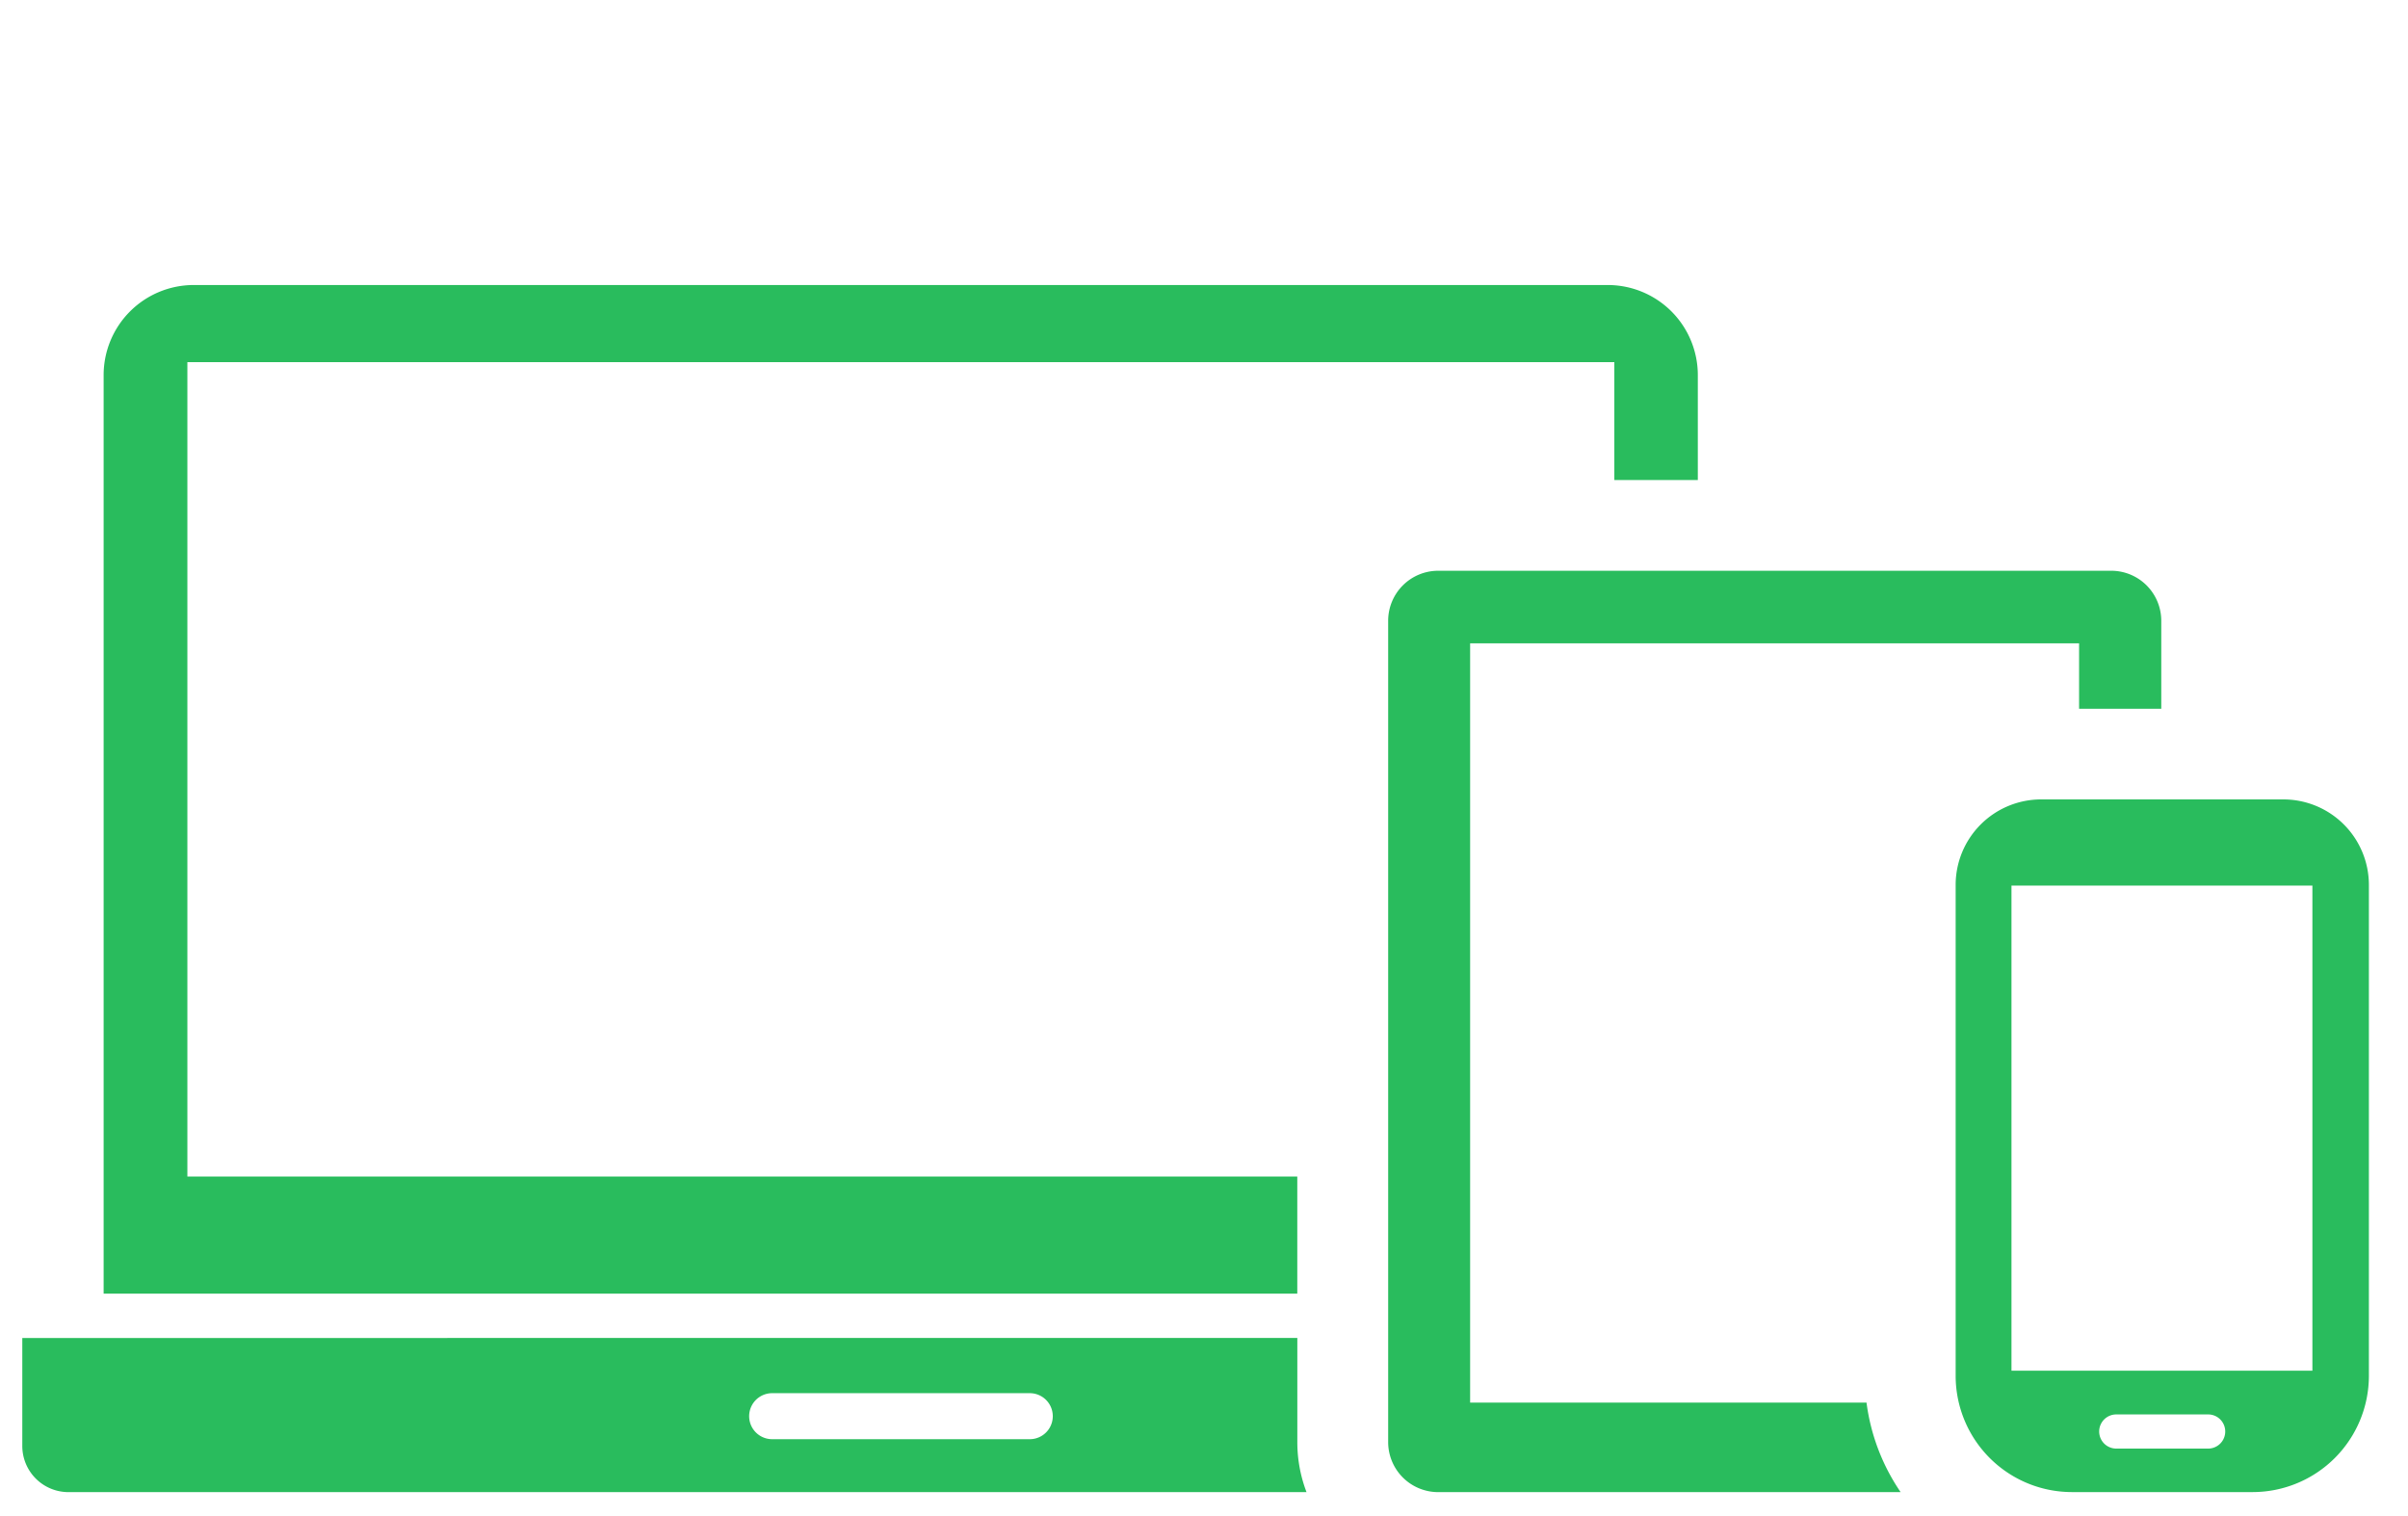 <svg xmlns="http://www.w3.org/2000/svg" xmlns:xlink="http://www.w3.org/1999/xlink" width="54" height="34" viewBox="0 0 54 34">
  <defs>
    <clipPath id="clip-path">
      <rect id="長方形_116" data-name="長方形 116" width="54" height="34" transform="translate(735 3007)" fill="none" stroke="#707070" stroke-width="1"/>
    </clipPath>
  </defs>
  <g id="マスクグループ_4" data-name="マスクグループ 4" transform="translate(-735 -3007)" clip-path="url(#clip-path)">
    <g id="グループ_1424" data-name="グループ 1424" transform="translate(619.572 2759.533)">
      <path id="パス_1" data-name="パス 1" d="M162.45,273.852H137.56V255.589h32v2.644h1.872v-2.354a2.02,2.02,0,0,0-2.02-2.02h-31.71a2.021,2.021,0,0,0-2.02,2.02v20.6H162.45Z" transform="translate(-17.93 0)" fill="#29bc5d" fill-rule="evenodd"/>
      <path id="パス_2" data-name="パス 2" d="M144.521,511.157v-2.338H115.928v2.425a1.035,1.035,0,0,0,1.032,1.032h27.767A3.137,3.137,0,0,1,144.521,511.157Zm-6-.068h-5.777a.516.516,0,0,1,0-1.032h5.777a.516.516,0,0,1,0,1.032Z" transform="translate(0 -231.346)" fill="#29bc5d" fill-rule="evenodd"/>
      <path id="パス_3" data-name="パス 3" d="M457.333,341.7h-8.889V324.672H462.1v1.467h1.843v-1.976a1.122,1.122,0,0,0-1.119-1.118h-15.1a1.122,1.122,0,0,0-1.118,1.118v18.426a1.122,1.122,0,0,0,1.118,1.119h10.374A4.609,4.609,0,0,1,457.333,341.7Z" transform="translate(-300.048 -62.778)" fill="#29bc5d" fill-rule="evenodd"/>
      <path id="パス_4" data-name="パス 4" d="M591.352,378.408h-5.444A1.918,1.918,0,0,0,584,380.321v11.021a2.609,2.609,0,0,0,2.6,2.6h4.067a2.609,2.609,0,0,0,2.6-2.6V380.321A1.918,1.918,0,0,0,591.352,378.408Zm-1.67,14.558h-2.1a.383.383,0,0,1,0-.765h2.1a.383.383,0,0,1,0,.765ZM592,391.22h-6.748V380.341H592Z" transform="translate(-424.716 -113.013)" fill="#29bc5d" fill-rule="evenodd"/>
    </g>
  </g>
</svg>
